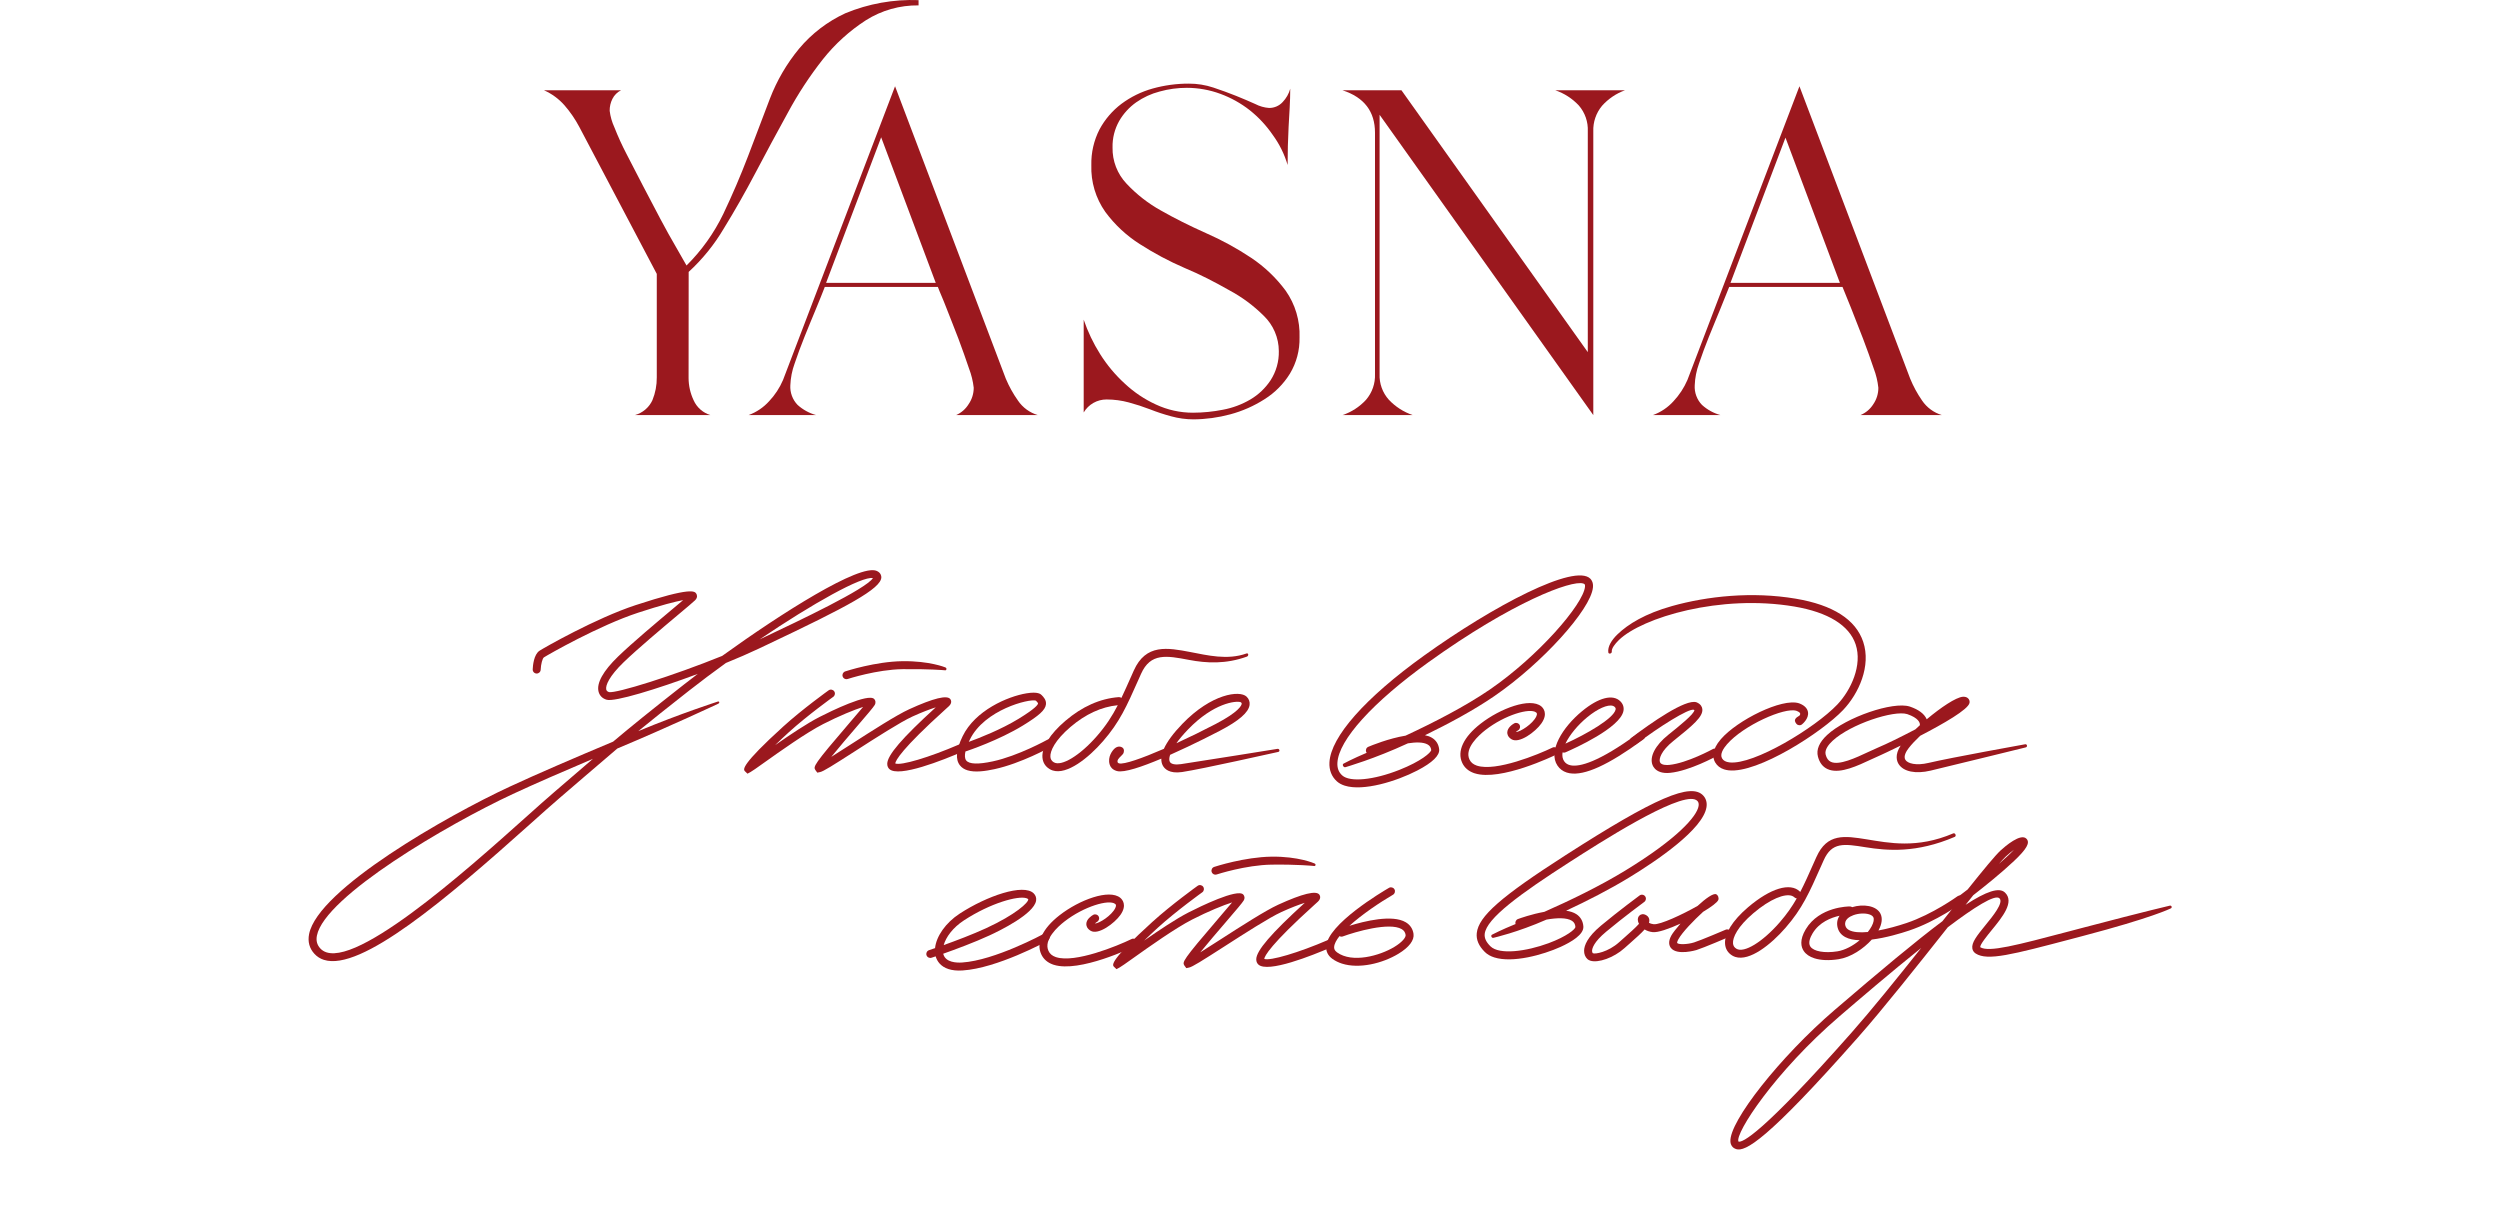 <?xml version="1.0" encoding="UTF-8"?> <svg xmlns="http://www.w3.org/2000/svg" width="494" height="240" viewBox="0 0 494 240" fill="none"><mask id="mask0_1124_1131" style="mask-type:luminance" maskUnits="userSpaceOnUse" x="0" y="83" width="494" height="157"><path d="M0 83.003H493.396V239.357H0V83.003Z" fill="white"></path></mask><g mask="url(#mask0_1124_1131)"><path d="M312.845 115.301C310.547 114.568 298.814 118.965 282.261 130.86C271.235 138.784 264.512 146.211 264.271 150.728C264.216 151.787 264.527 152.605 265.229 153.229C266.757 154.593 271.4 154.152 276.508 152.132C280.815 150.429 282.766 148.708 282.81 148.205C282.753 147.711 282.534 147.362 282.123 147.123C281.269 146.623 279.813 146.629 278.207 146.881C271.495 149.992 265.982 151.549 265.883 151.587C265.479 151.741 265.109 151.032 265.517 150.875C265.572 150.854 267.258 149.927 270.055 148.754C270.019 148.706 269.99 148.653 269.965 148.598C269.795 148.197 269.982 147.734 270.385 147.566C270.967 147.32 274.415 145.904 277.738 145.365C283.222 142.816 289.523 139.592 294.381 136.262C303.926 129.716 312.855 119.438 313.198 115.93C313.225 115.661 313.183 115.514 313.135 115.465C313.067 115.396 312.969 115.341 312.845 115.301ZM265.713 155.243C265.118 155.053 264.597 154.778 264.18 154.404C263.129 153.468 262.616 152.167 262.698 150.644C262.967 145.582 269.763 137.902 281.341 129.582C295.14 119.667 311.224 111.247 314.263 114.364C314.541 114.648 314.854 115.179 314.766 116.083C314.337 120.47 304.681 131.108 295.272 137.559C291.256 140.314 286.28 142.992 281.574 145.283C282.076 145.378 282.526 145.534 282.917 145.763C283.756 146.252 284.26 147.039 284.378 148.039C284.521 149.271 283.064 150.69 280.05 152.256C275.924 154.396 269.364 156.407 265.713 155.243Z" fill="#9B181E"></path><path d="M291.404 152.808C291.352 152.792 291.301 152.775 291.249 152.758C290.16 152.371 289.382 151.694 288.937 150.746C287.865 148.453 289.18 145.636 292.548 143.017C296.476 139.955 302.364 137.79 304.543 139.568C304.903 139.862 305.971 140.979 304.571 142.959C303.41 144.606 300.19 147.013 298.677 146.078C297.935 145.626 297.832 145.05 297.836 144.745C297.849 143.778 298.879 143.118 299.196 142.942C299.574 142.727 300.054 142.862 300.266 143.236C300.482 143.614 300.35 144.096 299.974 144.312C299.814 144.403 299.64 144.539 299.526 144.655C300.407 144.634 302.866 143.055 303.562 141.586C303.829 141.019 303.644 140.869 303.543 140.787C302.343 139.82 297.382 141.246 293.514 144.26C292.222 145.266 289.323 147.85 290.366 150.076C290.628 150.637 291.087 151.028 291.774 151.27C291.814 151.286 291.852 151.297 291.89 151.308C295.608 152.493 303.877 149.13 306.78 147.719C307.169 147.53 307.64 147.69 307.831 148.083C308.022 148.476 307.858 148.947 307.467 149.136C307.019 149.355 296.491 154.429 291.404 152.808Z" fill="#9B181E"></path><path d="M318.698 139.476C317.702 139.157 315.699 140.027 313.628 141.73C311.812 143.23 310.172 145.177 309.327 146.943C313.441 145.089 318.908 141.952 319.245 140.193C319.276 140.031 319.259 139.884 319.074 139.697C318.973 139.596 318.847 139.521 318.698 139.476ZM309.594 152.656C308.825 152.41 308.211 151.954 307.764 151.293C305.83 148.443 308.747 143.712 312.627 140.515C315.888 137.828 318.715 137.099 320.19 138.587C320.722 139.119 320.928 139.777 320.792 140.49C320.155 143.819 311.141 147.88 309.338 148.66C309.149 148.74 308.962 148.731 308.758 148.679C308.663 149.345 308.749 149.938 309.069 150.409C309.374 150.863 309.821 151.132 310.423 151.239C312.129 151.535 315.806 150.684 323.64 144.948L323.854 144.792C324.203 144.538 324.697 144.614 324.955 144.965C325.21 145.316 325.132 145.81 324.781 146.066L324.571 146.219C317.83 151.155 313.115 153.305 310.154 152.792C309.958 152.757 309.773 152.712 309.594 152.656Z" fill="#9B181E"></path><path d="M328.118 152.566C327.105 152.243 326.701 151.564 326.552 151.198C325.884 149.567 327.069 147.272 329.644 145.208C331.813 143.469 334.777 141.094 334.815 140.318C334.791 140.299 334.758 140.285 334.672 140.245C333.608 139.999 327.927 143.56 323.304 147.045C322.955 147.31 322.462 147.236 322.199 146.891C321.938 146.542 322.007 146.05 322.354 145.786C326.258 142.843 333.049 138.078 335.206 138.765C335.248 138.778 335.288 138.793 335.327 138.813C336.109 139.169 336.332 139.711 336.379 140.102C336.566 141.605 334.537 143.307 330.628 146.439C328.24 148.352 327.756 149.977 328.009 150.603C328.269 151.23 329.39 151.192 329.862 151.144C333.371 150.793 338.405 148.043 338.455 148.016C338.838 147.806 339.317 147.948 339.525 148.325C339.735 148.707 339.597 149.185 339.214 149.395C338.998 149.515 333.852 152.329 330.018 152.712C329.223 152.793 328.603 152.72 328.118 152.566Z" fill="#9B181E"></path><path d="M340.69 152.032C339.904 151.782 339.311 151.32 338.922 150.656C338.397 149.758 338.166 148.23 340.051 146.052C343.29 142.309 352.116 137.897 355.465 138.964C355.528 138.985 355.587 139.004 355.645 139.03C356.846 139.515 357.188 140.228 357.262 140.739C357.449 141.987 356.215 143.023 356.074 143.135C355.734 143.408 355.236 143.356 354.966 143.017C354.693 142.677 354.519 142.307 354.889 141.899C355.257 141.491 355.803 141.495 355.706 140.966C355.685 140.863 355.509 140.673 355.055 140.488C355.023 140.476 354.99 140.465 354.954 140.453C352.638 139.715 344.49 143.33 341.243 147.082C340.537 147.896 339.801 149.039 340.284 149.859C340.543 150.309 341.016 150.565 341.747 150.651C346.504 151.2 358.678 143.82 363.046 139.225C365.754 136.375 368.045 131.44 366.676 127.332C365.422 123.568 361.235 120.984 354.578 119.854C339.923 117.371 324.507 122.027 319.906 126.456C319.095 127.236 318.418 128.163 318.491 128.726C318.55 129.157 317.857 129.333 317.8 128.902C317.655 127.797 318.407 126.51 319.624 125.338C321.714 123.324 325.094 121.241 330.397 119.755C337.36 117.802 346.246 116.844 354.842 118.3C362.216 119.547 366.7 122.42 368.171 126.834C369.752 131.584 367.311 137.026 364.19 140.308C360.041 144.673 347.349 152.884 341.564 152.215C341.251 152.179 340.961 152.118 340.69 152.032Z" fill="#9B181E"></path><path d="M376.866 141.109C374.283 140.285 365.692 143.068 362.125 146.375C361.358 147.087 360.496 148.142 360.75 149.114C360.937 149.835 361.269 150.301 361.765 150.533C363.373 151.316 366.726 149.734 369.166 148.594C369.852 148.273 370.505 147.968 371.09 147.722C372.767 147.018 375.613 145.626 378.482 144.121C378.764 143.853 379.06 143.581 379.363 143.31C379.453 142.799 379.033 141.849 376.906 141.122C376.895 141.116 376.88 141.112 376.866 141.109ZM361.511 152.122C361.368 152.077 361.229 152.023 361.093 151.958C360.162 151.522 359.535 150.698 359.224 149.509C358.863 148.124 359.478 146.682 361.053 145.219C364.819 141.727 374.056 138.56 377.356 139.611L377.417 139.63C379.115 140.212 380.218 141.034 380.695 142.076C380.702 142.095 380.712 142.114 380.719 142.133C383.458 139.836 386.468 137.784 387.874 137.677C388.397 137.635 388.714 137.826 388.893 137.994C389.137 138.224 389.242 138.551 389.179 138.886C388.942 140.195 383.991 143.033 379.416 145.4C378.518 146.253 377.728 147.085 377.162 147.817C376.723 148.382 376.052 149.439 376.509 150.152C376.962 150.856 378.592 151.342 381.112 150.743C385.475 149.709 400.01 147.098 400.153 147.069C400.574 146.978 400.7 147.596 400.273 147.688C400.13 147.716 385.816 151.249 381.477 152.277C378.547 152.973 376.13 152.483 375.184 151.003C374.797 150.4 374.371 149.152 375.571 147.331C373.356 148.416 371.752 149.152 371.701 149.173C371.132 149.414 370.501 149.709 369.833 150.022C366.989 151.352 363.787 152.847 361.511 152.122Z" fill="#9B181E"></path><path d="M314.249 189.832C314.026 189.762 313.833 189.657 313.68 189.517C313.24 189.117 313.003 188.522 313.017 187.845C313.039 186.839 313.638 185.166 316.366 182.895C319.868 179.976 323.939 176.976 323.981 176.945C324.334 176.686 324.826 176.764 325.081 177.113C325.339 177.464 325.263 177.956 324.914 178.214C324.873 178.244 320.841 181.218 317.377 184.104C314.892 186.172 314.604 187.433 314.592 187.879C314.588 188.089 314.644 188.262 314.743 188.352C315.151 188.592 317.766 188.138 319.939 186.183C320.294 185.863 320.667 185.535 321.041 185.205C321.9 184.447 323.18 183.32 323.868 182.544C323.784 182.391 323.723 182.24 323.683 182.09C323.544 181.573 323.676 181.105 324.034 180.838C324.208 180.711 324.683 180.453 325.347 180.877C325.678 181.083 325.877 181.405 325.907 181.783C325.925 181.964 325.896 182.147 325.833 182.342C326.06 182.471 326.363 182.58 326.752 182.626C328.049 182.771 332.503 180.682 335.445 179.005C337.047 177.525 338.571 176.44 339.122 176.711C339.498 176.88 339.683 177.434 339.54 177.823C339.357 178.311 338.153 179.206 336.534 180.173C334.707 181.849 332.419 184.188 331.632 185.628C331.367 186.113 331.395 186.321 331.412 186.342C331.693 186.677 333.474 186.626 334.75 186.223C336.097 185.802 340.938 183.73 340.988 183.709C341.387 183.538 341.85 183.721 342.022 184.123C342.192 184.524 342.008 184.985 341.608 185.157C341.406 185.245 336.643 187.28 335.223 187.728C335.185 187.74 331.439 188.863 330.195 187.341C329.841 186.908 329.56 186.128 330.249 184.871C330.516 184.384 331.193 183.507 332.067 182.504C329.774 183.547 327.59 184.304 326.577 184.19C325.947 184.119 325.411 183.927 324.975 183.661C324.32 184.402 323.338 185.281 322.083 186.387C321.713 186.712 321.345 187.038 320.994 187.352C318.886 189.252 315.8 190.326 314.249 189.832Z" fill="#9B181E"></path><path d="M369.359 180.678C368.539 180.416 367.288 180.449 366.221 180.842C365.498 181.111 364.329 181.734 364.646 182.919C364.749 183.297 364.98 183.569 365.374 183.781C366.195 184.218 367.516 184.309 369.079 184.166C369.388 183.779 369.645 183.392 369.844 183.02C370.235 182.28 370.355 181.637 370.174 181.257C370.052 181 369.756 180.803 369.359 180.678ZM363.495 180.95C361.813 181.32 359.492 182.226 358.17 184.428C357.699 185.217 357.237 186.312 357.727 187.039C358.374 188.002 360.518 188.384 363.059 187.987C364.569 187.75 366.166 186.875 367.471 185.788C366.372 185.759 365.388 185.578 364.63 185.17C363.846 184.75 363.341 184.13 363.125 183.325C362.893 182.461 363.034 181.643 363.495 180.95ZM358.53 189.36C357.586 189.061 356.861 188.575 356.421 187.92C355.894 187.138 355.536 185.759 356.821 183.617C359.516 179.127 365.289 179.111 365.533 179.113C365.701 179.113 365.857 179.167 365.983 179.258C368.133 178.585 370.809 178.928 371.598 180.58C372.007 181.437 371.881 182.535 371.236 183.756C371.217 183.791 371.198 183.829 371.179 183.863C373 183.524 374.961 182.982 376.737 182.387C381.882 180.657 386.742 177.145 386.79 177.111C387.146 176.855 387.639 176.937 387.89 177.284C388.146 177.637 388.07 178.129 387.719 178.385C387.513 178.534 382.61 182.072 377.239 183.88C375.627 184.42 372.665 185.318 369.868 185.658C368.228 187.476 365.735 189.164 363.303 189.542C361.428 189.833 359.785 189.761 358.53 189.36Z" fill="#9B181E"></path><path d="M397.966 167.914C397.504 168.242 396.963 168.675 396.364 169.23C396.047 169.522 395.583 170.024 394.996 170.699C395.66 170.119 396.303 169.539 396.9 168.973C397.333 168.562 397.684 168.213 397.966 167.914ZM379.633 187.313C373.542 192.19 367.16 197.669 363.511 200.801C350.7 211.796 342.767 224.015 343.521 225.577C343.522 225.577 343.522 225.577 343.524 225.579C344.257 225.812 348.011 224.261 365.903 204.004C369.808 199.582 374.79 193.406 379.633 187.313ZM343.046 227.059C342.902 227.013 342.773 226.951 342.656 226.878C342.357 226.695 341.989 226.329 341.93 225.604C341.611 221.659 351.791 208.784 362.483 199.605C371.486 191.878 378.53 185.993 383.831 182.022C384.753 180.86 385.642 179.737 386.489 178.666C386.458 178.638 386.429 178.603 386.403 178.567C386.143 178.22 386.218 177.726 386.567 177.467C386.592 177.449 387.48 176.789 388.8 175.767C391.919 171.868 394.256 169.032 395.295 168.072C396.217 167.221 399.33 164.543 400.444 165.751C401.172 166.531 400.482 167.756 397.983 170.119C395.467 172.498 392.138 175.168 389.914 176.894C389.428 177.507 388.922 178.14 388.404 178.79C392.531 176.107 395.047 175.271 396.186 176.37C398.113 178.226 395.686 181.194 393.546 183.811C392.678 184.875 391.227 186.653 391.29 187.166C393.012 188.229 398.374 186.8 409.067 183.983L411.122 183.441C424.795 179.845 428.608 179.004 428.69 178.972C429.1 178.819 429.319 179.361 428.913 179.517C428.829 179.55 425.289 181.346 411.522 184.963L409.47 185.505C397.626 188.627 392.72 189.924 390.395 188.414C390.029 188.177 389.798 187.83 389.733 187.41C389.554 186.277 390.603 184.925 392.325 182.815C393.779 181.039 395.974 178.354 395.093 177.503C394.212 176.656 390.057 179.324 384.898 183.212C378.902 190.781 372.116 199.349 367.086 205.045C349.054 225.457 344.852 227.635 343.046 227.059Z" fill="#9B181E"></path><path d="M334.898 157.966C331.249 156.804 316.126 166.509 310.224 170.3C300.346 176.642 293.7 181.491 293.378 184.541C293.292 185.359 293.648 186.135 294.507 186.986C296.271 188.73 301.622 187.999 306.003 186.374C309.629 185.029 311.268 183.61 311.302 183.183C311.266 182.628 311.052 182.237 310.627 181.958C309.591 181.287 307.592 181.359 305.595 181.71C299.79 184.262 295.23 185.275 295.148 185.304C294.741 185.451 294.469 184.814 294.877 184.665C294.928 184.644 296.649 183.734 299.474 182.588C299.34 182.187 299.55 181.748 299.949 181.601C300.391 181.439 302.648 180.632 305.154 180.182C310.104 178 316.059 175.135 321.202 171.993C331.373 165.775 335.333 161.329 335.647 159.24C335.727 158.71 335.558 158.445 335.422 158.29C335.291 158.143 335.113 158.034 334.898 157.966ZM295.27 189.186C294.532 188.951 293.894 188.598 293.399 188.106C292.191 186.906 291.672 185.687 291.81 184.377C292.161 181.065 296.592 177.178 309.376 168.972C327.083 157.605 334.217 154.536 336.603 157.25C337.128 157.846 337.335 158.614 337.206 159.475C336.544 163.866 327.409 170.046 322.022 173.336C318.039 175.772 313.58 178.038 309.463 179.959C310.234 180.064 310.93 180.278 311.487 180.638C312.326 181.186 312.807 182.032 312.874 183.089C312.973 184.671 310.488 186.141 308.386 187.099C304.862 188.699 298.875 190.332 295.27 189.186Z" fill="#9B181E"></path><path d="M354.034 177.002C352.676 176.569 349.872 177.543 346.421 180.487C343.346 183.105 342.351 185.263 342.442 186.407C342.478 186.873 342.696 187.216 343.1 187.462C344.601 188.401 348.287 186.142 351.652 182.274C353.061 180.652 354.101 179.165 355.035 177.526C354.862 177.509 354.702 177.438 354.564 177.307C354.425 177.173 354.248 177.07 354.034 177.002ZM342.904 189.093C342.688 189.024 342.482 188.931 342.282 188.811C341.439 188.298 340.952 187.512 340.872 186.533C340.71 184.519 342.36 181.879 345.399 179.289C349.824 175.514 353.765 174.318 355.663 176.178C355.688 176.202 355.711 176.225 355.73 176.25C356.598 174.579 357.433 172.702 358.467 170.365L358.913 169.366C361.033 164.601 364.498 165.154 368.886 165.858C373.21 166.55 378.789 167.745 385.954 164.681C386.354 164.509 386.65 165.198 386.249 165.368C378.663 168.614 372.922 168.101 368.638 167.415C364.344 166.728 361.981 166.348 360.353 170.005L359.907 171.006C357.469 176.502 356.125 179.529 352.84 183.308C349.939 186.65 345.727 189.992 342.904 189.093Z" fill="#9B181E"></path><path d="M172.489 114.23C170.32 113.818 160.683 119.189 150.097 126.35L151.176 125.837C157.74 122.729 171.167 116.374 172.489 114.23ZM117.168 149.94C111.386 152.394 105.668 154.882 101.328 156.9C88.586 162.825 64.149 177.11 62.623 184.871C62.425 185.88 62.644 186.712 63.295 187.414C68.571 193.114 92.371 171.807 103.808 161.569C106.047 159.565 107.991 157.823 109.498 156.536C111.436 154.876 113.097 153.445 114.604 152.146C115.505 151.37 116.352 150.64 117.168 149.94ZM64.008 189.669C63.289 189.44 62.663 189.051 62.139 188.486C61.138 187.403 60.779 186.083 61.078 184.568C62.828 175.675 88.504 161.123 100.664 155.471C106.171 152.909 113.899 149.594 121.151 146.548C124.716 143.549 128.575 140.415 135.156 135.258C135.995 134.6 136.907 133.9 137.878 133.163C129.717 136.206 121.439 138.729 119.886 138.27C119.033 138.033 118.461 137.44 118.269 136.646C117.858 134.966 119.192 132.578 122.127 129.739C124.92 127.038 129.778 122.962 132.992 120.265C133.754 119.624 134.442 119.05 134.99 118.582C133.454 118.872 130.69 119.561 126.11 121.064C118.354 123.609 108.31 129.362 107.476 129.9C107.19 130.086 106.879 131.267 106.839 132.333C106.822 132.768 106.456 133.106 106.023 133.091C105.578 133.072 105.248 132.709 105.263 132.276C105.288 131.597 105.46 129.329 106.621 128.578C107.47 128.026 117.715 122.161 125.618 119.567C136.733 115.92 137.296 116.835 137.601 117.335C137.692 117.488 137.946 118.027 137.343 118.619C136.971 118.983 135.728 120.026 134.005 121.47C130.808 124.154 125.977 128.211 123.222 130.872C120.394 133.608 119.6 135.454 119.798 136.272C119.838 136.436 119.974 136.644 120.336 136.759C121.757 137.049 133.013 133.541 142.698 129.61C154.31 121.238 169.916 111.298 173.261 112.82C174.057 113.179 174.15 113.802 174.152 114.054C174.173 116.311 167.289 119.952 151.85 127.261L149.834 128.217C147.987 129.093 145.794 130.044 143.444 131C140.954 132.797 138.49 134.647 136.126 136.497C131.871 139.834 128.758 142.321 126.124 144.471C134.6 140.95 141.637 138.704 141.775 138.651C142.175 138.485 142.28 138.916 141.876 139.078C141.715 139.143 132.504 143.494 121.982 147.908C119.938 149.632 117.975 151.322 115.632 153.341C114.124 154.641 112.462 156.072 110.52 157.734C109.023 159.015 107.087 160.747 104.857 162.743C88.098 177.747 71.293 191.99 64.008 189.669Z" fill="#9B181E"></path><path d="M147.702 152.881L147.15 152.349C146.908 152.008 146.34 151.212 154.797 143.538C158.557 140.126 163.681 136.45 163.734 136.412C164.087 136.158 164.581 136.242 164.833 136.595C165.086 136.948 165.003 137.44 164.65 137.694C164.6 137.73 159.547 141.352 155.856 144.704C154.962 145.516 154.04 146.388 153.167 147.239C156.051 145.226 159.459 142.943 161.93 141.677C164.171 140.532 171.585 136.9 172.749 138.131C172.982 138.377 173.126 138.819 172.835 139.317C172.571 139.769 171.402 141.139 169.184 143.721C167.736 145.406 165.697 147.784 164.259 149.56C165.428 148.828 166.841 147.92 168.171 147.063C172.377 144.36 177.146 141.295 179.654 140.149C184.461 137.949 187.209 137.278 187.803 138.175C187.908 138.331 188.196 138.89 187.505 139.54C187.385 139.651 187.154 139.863 186.834 140.151C178.084 148.05 176.978 150.276 176.898 150.857C178.013 151.334 183.652 149.642 189.498 147.117C189.899 146.941 190.363 147.126 190.534 147.527C190.706 147.926 190.521 148.389 190.122 148.561C186.403 150.169 177.563 153.722 175.723 151.952C175.534 151.769 175.311 151.441 175.318 150.922C175.347 149.219 178.225 145.862 184.907 139.771C183.768 140.13 182.198 140.717 180.308 141.581C177.903 142.682 172.98 145.846 169.023 148.391C164.48 151.311 162.704 152.427 162.052 152.561L161.498 152.675L161.121 152.166C160.705 151.462 160.608 151.294 167.988 142.695C168.886 141.648 169.857 140.519 170.548 139.691C168.85 140.227 165.869 141.433 162.649 143.079C159.312 144.786 154.126 148.473 151.03 150.676C149.437 151.809 148.655 152.362 148.314 152.547L147.702 152.881Z" fill="#9B181E"></path><path d="M204.658 138.437C203.409 138.04 194.512 140.215 191.632 146.172C191.561 146.315 191.496 146.456 191.433 146.594C193.488 145.846 197.81 144.158 201.307 142.016C204.542 140.03 205.081 139.277 205.114 139.004C205.125 138.926 204.986 138.741 204.706 138.456C204.692 138.449 204.675 138.443 204.658 138.437ZM191.145 152.204C190.556 152.017 190.054 151.71 189.684 151.238C188.746 150.044 188.919 148.164 190.213 145.485C192.681 140.383 199.109 137.617 202.827 137.003C205.118 136.623 205.652 137.171 205.829 137.35C206.188 137.714 206.785 138.321 206.678 139.195C206.544 140.291 205.354 141.382 202.129 143.36C197.364 146.279 191.338 148.308 190.77 148.497C190.592 149.304 190.644 149.909 190.924 150.266C191.508 151.008 193.28 151.072 196.191 150.443C201.196 149.363 206.878 146.214 206.936 146.182C207.315 145.966 207.796 146.107 208.006 146.485C208.217 146.865 208.082 147.345 207.704 147.557C207.462 147.692 201.76 150.853 196.523 151.984C194.73 152.37 192.656 152.684 191.145 152.204Z" fill="#9B181E"></path><path d="M220.873 139.35C217.645 139.667 214.503 141.111 211.535 143.642C208.462 146.263 207.465 148.418 207.558 149.563C207.595 150.028 207.808 150.373 208.214 150.619C209.706 151.537 213.399 149.303 216.766 145.431C218.547 143.381 219.738 141.542 220.873 139.35ZM208.02 152.248C207.802 152.18 207.596 152.086 207.398 151.966C206.553 151.455 206.065 150.667 205.987 149.689C205.822 147.674 207.474 145.034 210.511 142.444C213.836 139.609 217.384 138.032 221.061 137.752C221.26 137.736 221.447 137.793 221.592 137.906C222.208 136.617 222.843 135.19 223.579 133.53L224.028 132.521C226.408 127.167 230.7 127.983 235.244 128.849C238.524 129.473 242.547 130.484 246.303 129.128C246.709 128.981 246.791 129.599 246.383 129.748C242.219 131.249 238.429 131.058 234.948 130.396C230.53 129.555 227.341 128.948 225.468 133.16L225.019 134.169C222.582 139.661 221.239 142.686 217.954 146.463C215.049 149.803 210.839 153.147 208.02 152.248Z" fill="#9B181E"></path><path d="M245.116 138.739C244.21 138.451 239.824 138.89 234.775 144.12C233.781 145.15 233.02 146.064 232.456 146.863C235.016 145.69 237.72 144.364 240.252 143.039C244.811 140.652 245.312 139.407 245.356 139.083C245.367 139.002 245.367 138.918 245.238 138.796C245.209 138.775 245.169 138.756 245.116 138.739ZM220.595 152.326C219.748 152.055 219.409 151.51 219.277 151.09C218.787 149.558 219.864 148.24 220.252 147.903C220.881 147.351 221.518 147.495 221.852 147.773C222.186 148.05 222.152 148.679 221.875 149.015C221.461 149.518 220.858 149.894 220.812 150.407C220.786 150.739 221.024 150.802 221.135 150.842C222.092 151.098 225.642 149.854 229.982 147.968C230.619 146.55 231.843 144.887 233.642 143.025C239.399 137.062 244.965 136.364 246.319 137.652C246.79 138.096 247.002 138.682 246.918 139.298C246.71 140.792 244.826 142.424 240.982 144.435C240.622 144.624 236.007 147.033 231.21 149.158C231.006 149.787 231.01 150.243 231.157 150.529C231.393 150.993 232.213 151.165 233.35 150.995C237.28 150.409 252.261 148.006 252.41 147.977C252.835 147.895 252.997 148.498 252.572 148.582C251.962 148.702 237.547 151.964 233.583 152.553C231.031 152.931 230.09 151.899 229.757 151.25C229.551 150.855 229.459 150.405 229.476 149.907C225.696 151.504 222.11 152.734 220.729 152.362C220.681 152.351 220.637 152.34 220.595 152.326Z" fill="#9B181E"></path><path d="M167.018 134.171C166.785 134.096 166.59 133.915 166.508 133.667C166.373 133.253 166.598 132.809 167.012 132.671C167.252 132.591 172.996 130.724 178.331 130.651C183.668 130.581 186.768 131.866 186.768 131.866C187.18 131.996 187.058 132.572 186.642 132.442C186.613 132.433 183.411 132.16 178.352 132.227C173.265 132.296 167.561 134.15 167.502 134.169C167.338 134.222 167.17 134.22 167.018 134.171Z" fill="#9B181E"></path><path d="M208.224 190.643C208.173 190.628 208.119 190.611 208.068 190.592C206.979 190.206 206.202 189.529 205.758 188.581C204.686 186.289 206 183.471 209.369 180.852C213.296 177.791 219.183 175.626 221.363 177.403C221.723 177.697 222.792 178.813 221.392 180.795C220.23 182.441 217.01 184.848 215.497 183.912C214.755 183.462 214.651 182.886 214.654 182.578C214.67 181.611 215.7 180.953 216.016 180.778C216.392 180.562 216.875 180.698 217.086 181.072C217.302 181.449 217.168 181.932 216.795 182.147C216.634 182.239 216.459 182.374 216.344 182.491C217.228 182.47 219.686 180.89 220.383 179.422C220.65 178.855 220.465 178.704 220.363 178.622C219.164 177.655 214.202 179.082 210.334 182.094C209.041 183.101 206.143 185.686 207.187 187.912C207.448 188.473 207.908 188.864 208.594 189.106C208.632 189.121 208.671 189.133 208.711 189.144C212.428 190.329 220.695 186.966 223.599 185.554C223.99 185.365 224.461 185.526 224.651 185.918C224.842 186.311 224.678 186.783 224.287 186.971C223.839 187.191 213.31 192.265 208.224 190.643Z" fill="#9B181E"></path><path d="M202.817 177.483C201.163 176.956 195.791 178.404 190.489 181.857C188.261 183.31 186.918 185.178 186.475 186.749C188.814 185.912 192.15 184.659 194.88 183.402C200.654 180.739 203.313 178.299 203.179 177.681C203.093 177.599 202.971 177.532 202.817 177.483ZM187.44 191.495C185.825 190.98 185.19 189.893 184.94 189.141C184.923 189.086 184.903 189.031 184.888 188.974C184.385 189.147 184.089 189.244 184.074 189.248C183.666 189.382 183.217 189.166 183.078 188.747C182.943 188.333 183.168 187.888 183.582 187.753C183.597 187.747 184.039 187.6 184.766 187.348C185.006 185.025 186.847 182.351 189.628 180.537C195.046 177.012 202.227 174.563 204.243 176.514C204.65 176.907 204.825 177.429 204.73 177.988C204.289 180.609 197.584 183.888 195.538 184.832C192.507 186.231 188.751 187.617 186.38 188.455C186.397 188.52 186.414 188.584 186.435 188.645C186.939 190.164 188.955 190.265 190.107 190.192C196.568 189.777 206.13 184.59 206.225 184.537C206.607 184.329 207.084 184.47 207.295 184.852C207.503 185.233 207.364 185.712 206.981 185.92C206.578 186.141 197.018 191.327 190.208 191.764C189.062 191.839 188.154 191.722 187.44 191.495Z" fill="#9B181E"></path><path d="M264.685 184.977C264.05 185.778 263.657 186.514 263.626 187.129C263.613 187.417 263.663 187.8 264.202 188.191C267.197 190.367 272.618 188.87 275.518 187.113C277.147 186.127 277.816 185.198 277.751 184.75C277.677 184.233 277.429 183.865 276.979 183.596C274.531 182.161 267.76 184.143 265.353 185.034C265.124 185.12 264.885 185.093 264.685 184.977ZM265.175 190.409C264.487 190.188 263.846 189.879 263.275 189.467C262.425 188.849 262.003 188.012 262.053 187.047C262.28 182.625 273.219 176.159 274.465 175.438C274.844 175.22 275.325 175.35 275.542 175.724C275.76 176.099 275.632 176.582 275.256 176.8C272.653 178.31 269.133 180.685 266.648 182.938C269.587 182.03 275.106 180.645 277.784 182.243C278.638 182.751 279.167 183.539 279.31 184.523C279.497 185.788 278.438 187.188 276.332 188.462C273.16 190.381 268.567 191.491 265.175 190.409Z" fill="#9B181E"></path><path d="M220.618 191.508L220.065 190.976C219.825 190.634 219.258 189.839 227.714 182.163C231.474 178.752 236.597 175.075 236.651 175.039C237.004 174.785 237.498 174.867 237.747 175.22C238.003 175.575 237.919 176.067 237.566 176.32C237.517 176.357 232.464 179.979 228.773 183.329C227.878 184.143 226.957 185.015 226.081 185.865C228.965 183.853 232.376 181.57 234.846 180.303C237.087 179.159 244.502 175.527 245.665 176.757C245.898 177.003 246.045 177.444 245.751 177.944C245.488 178.396 244.317 179.765 242.097 182.352C240.651 184.036 238.612 186.411 237.173 188.187C238.346 187.453 239.767 186.541 241.099 185.682C245.301 182.981 250.064 179.918 252.569 178.773C257.377 176.574 260.124 175.907 260.717 176.801C260.822 176.958 261.11 177.515 260.42 178.167C260.3 178.278 260.069 178.487 259.75 178.775C251.001 186.676 249.894 188.902 249.814 189.484C250.955 189.913 256.567 188.269 262.415 185.743C262.814 185.568 263.277 185.753 263.451 186.152C263.622 186.552 263.437 187.016 263.039 187.187C259.319 188.795 250.478 192.343 248.639 190.577C248.45 190.396 248.227 190.068 248.235 189.547C248.263 187.845 251.142 184.488 257.822 178.396C256.683 178.756 255.113 179.344 253.225 180.208C250.821 181.305 245.904 184.469 241.952 187.01C237.4 189.936 235.619 191.052 234.966 191.187L234.413 191.302L234.037 190.793C233.62 190.089 233.522 189.921 240.901 181.326C241.801 180.277 242.772 179.145 243.464 178.316C241.767 178.852 238.785 180.059 235.565 181.705C232.229 183.412 227.043 187.1 223.947 189.303C222.354 190.436 221.572 190.989 221.231 191.174L220.618 191.508Z" fill="#9B181E"></path><path d="M239.934 172.797C239.702 172.723 239.507 172.542 239.425 172.292C239.29 171.88 239.515 171.435 239.929 171.298C240.169 171.218 245.912 169.35 251.248 169.276C256.585 169.205 259.707 170.602 259.707 170.602C260.119 170.731 259.98 171.241 259.566 171.111C259.538 171.102 256.327 170.785 251.267 170.854C246.181 170.922 240.478 172.776 240.419 172.795C240.255 172.849 240.087 172.845 239.934 172.797Z" fill="#9B181E"></path></g><path d="M136.064 74.698C136.07 76.214 136.408 77.711 137.055 79.083C137.365 79.784 137.823 80.41 138.398 80.917C138.972 81.424 139.65 81.801 140.385 82.022H125.458C126.214 81.812 126.914 81.44 127.512 80.933C128.109 80.425 128.589 79.794 128.918 79.083C129.503 77.65 129.796 76.115 129.779 74.568V54.121L114.447 25.035C113.649 23.535 112.685 22.129 111.572 20.845C110.45 19.556 109.058 18.53 107.495 17.84H122.714C121.974 18.207 121.375 18.806 121.008 19.546C120.641 20.276 120.457 21.084 120.472 21.901C120.611 23.025 120.923 24.12 121.398 25.149C122.109 26.961 122.917 28.734 123.818 30.459C124.825 32.419 125.908 34.514 127.066 36.744L130.477 43.24C131.565 45.287 132.589 47.138 133.563 48.794L135.658 52.465C138.646 49.497 141.107 46.043 142.934 42.25C144.721 38.498 146.345 34.698 147.807 30.881C149.269 27.065 150.698 23.265 152.127 19.513C153.502 15.927 155.449 12.587 157.893 9.623C160.386 6.642 163.509 4.252 167.037 2.623C171.617 0.723 176.554 -0.164 181.508 0.025V1.064C177.827 1.016 174.21 2.037 171.098 4.004C167.88 6.083 165.022 8.672 162.636 11.669C160.008 15 157.677 18.554 155.668 22.29C153.502 26.221 151.386 30.151 149.317 34.081C147.249 38.011 145.154 41.697 143.032 45.14C141.151 48.331 138.808 51.226 136.081 53.731L136.064 74.698Z" fill="#9B181E"></path><path d="M156.171 76.127C156.127 76.838 156.232 77.55 156.478 78.218C156.724 78.886 157.106 79.496 157.601 80.008C158.65 80.958 159.907 81.647 161.271 82.022H147.921C149.477 81.451 150.871 80.509 151.981 79.277C153.137 78.054 154.066 76.635 154.726 75.087L176.863 17.045L198.741 74.811C199.382 76.34 200.188 77.794 201.145 79.147C202.082 80.532 203.471 81.549 205.075 82.022H188.931C189.954 81.569 190.814 80.815 191.4 79.862C192.058 78.907 192.409 77.774 192.407 76.614C192.259 75.319 191.948 74.047 191.481 72.83C190.864 70.995 190.165 69.013 189.386 66.935C188.606 64.856 187.761 62.826 187.031 60.91C186.3 58.993 185.666 57.662 185.325 56.703H162.977C162.538 57.84 161.953 59.302 161.206 61.105C160.459 62.907 159.712 64.694 158.981 66.529C158.25 68.364 157.584 70.134 157.016 71.839C156.512 73.216 156.227 74.662 156.171 76.127ZM163.237 55.891H184.903L174.118 27.13L163.237 55.891Z" fill="#9B181E"></path><path d="M256.789 66.691C256.842 69.205 256.184 71.682 254.888 73.837C253.624 75.882 251.907 77.611 249.87 78.888C247.779 80.225 245.494 81.233 243.097 81.876C240.724 82.516 238.278 82.849 235.821 82.867C234.339 82.861 232.864 82.659 231.435 82.266C230.013 81.886 228.614 81.425 227.245 80.885C225.873 80.358 224.474 79.902 223.055 79.521C221.625 79.133 220.151 78.937 218.669 78.936C217.755 78.929 216.856 79.163 216.06 79.613C215.265 80.064 214.602 80.715 214.138 81.502V63.167C214.95 65.555 216.04 67.839 217.386 69.972C218.74 72.126 220.379 74.087 222.259 75.802C224.07 77.499 226.143 78.892 228.398 79.927C230.696 81.002 233.203 81.557 235.739 81.551C237.719 81.546 239.693 81.35 241.635 80.966C243.553 80.611 245.394 79.924 247.076 78.936C248.68 77.99 250.046 76.69 251.072 75.136C252.176 73.419 252.742 71.412 252.696 69.371C252.691 68.066 252.423 66.776 251.91 65.576C251.397 64.376 250.648 63.292 249.707 62.388C247.697 60.386 245.404 58.69 242.902 57.353C240.125 55.778 237.25 54.267 234.05 52.936C230.982 51.609 228.027 50.034 225.215 48.226C222.575 46.546 220.268 44.393 218.41 41.876C216.508 39.178 215.539 35.934 215.648 32.635C215.589 30.177 216.148 27.742 217.273 25.555C218.334 23.586 219.808 21.869 221.593 20.52C223.442 19.144 225.529 18.12 227.748 17.499C230.075 16.849 232.479 16.521 234.895 16.525C236.551 16.519 238.196 16.782 239.767 17.305C241.391 17.84 242.821 18.376 244.218 18.929C245.614 19.481 246.897 20.049 248.034 20.553C248.886 20.999 249.82 21.264 250.779 21.332C251.283 21.336 251.782 21.234 252.244 21.033C252.705 20.831 253.119 20.535 253.459 20.163C254.166 19.422 254.679 18.518 254.953 17.532C254.953 20.065 254.758 22.583 254.628 25.067C254.499 27.552 254.434 30.069 254.434 32.603C253.804 30.467 252.809 28.456 251.494 26.659C250.234 24.819 248.707 23.177 246.962 21.787C245.202 20.404 243.234 19.308 241.132 18.539C239.015 17.758 236.777 17.356 234.521 17.353C232.704 17.35 230.895 17.596 229.145 18.084C227.481 18.515 225.908 19.241 224.5 20.228C223.135 21.198 221.994 22.449 221.154 23.898C220.251 25.496 219.796 27.309 219.839 29.144C219.785 31.796 220.777 34.362 222.6 36.289C224.576 38.405 226.872 40.197 229.405 41.6C232.118 43.143 235.073 44.621 238.306 46.066C241.414 47.428 244.397 49.059 247.222 50.938C249.855 52.693 252.163 54.891 254.044 57.434C255.948 60.136 256.912 63.388 256.789 66.691Z" fill="#9B181E"></path><path d="M272.608 73.902C272.528 75.776 273.187 77.607 274.443 79.001C275.744 80.376 277.361 81.413 279.153 82.022H265.283C267.06 81.421 268.658 80.382 269.928 79.001C271.143 77.587 271.776 75.764 271.699 73.902V26.22C271.699 22.03 269.56 19.237 265.283 17.84H276.928L313.748 69.582V25.96C313.836 24.091 313.203 22.26 311.978 20.845C310.7 19.476 309.105 18.444 307.333 17.84H321.089C319.349 18.474 317.792 19.528 316.558 20.91C315.383 22.325 314.77 24.123 314.836 25.96V82.022L272.608 22.68V73.902Z" fill="#9B181E"></path><path d="M334.878 76.127C334.834 76.838 334.939 77.55 335.185 78.218C335.431 78.886 335.813 79.496 336.308 80.008C337.354 80.961 338.612 81.652 339.978 82.022H326.611C328.175 81.455 329.575 80.513 330.688 79.277C331.837 78.049 332.766 76.632 333.433 75.087L355.57 17.045L377.448 74.811C378.073 76.338 378.863 77.792 379.803 79.147C380.737 80.528 382.12 81.544 383.717 82.022H367.622C368.676 81.585 369.568 80.83 370.172 79.862C370.825 78.906 371.171 77.772 371.162 76.614C371.023 75.319 370.717 74.047 370.253 72.83C369.636 70.995 368.937 69.013 368.141 66.935C367.346 64.856 366.517 62.826 365.786 60.91L364.081 56.703H341.684C341.245 57.84 340.644 59.302 339.913 61.105C339.182 62.907 338.419 64.694 337.688 66.529C336.957 68.364 336.291 70.134 335.723 71.839C335.219 73.216 334.934 74.662 334.878 76.127ZM341.944 55.891H363.561L352.809 27.195L341.944 55.891Z" fill="#9B181E"></path></svg> 